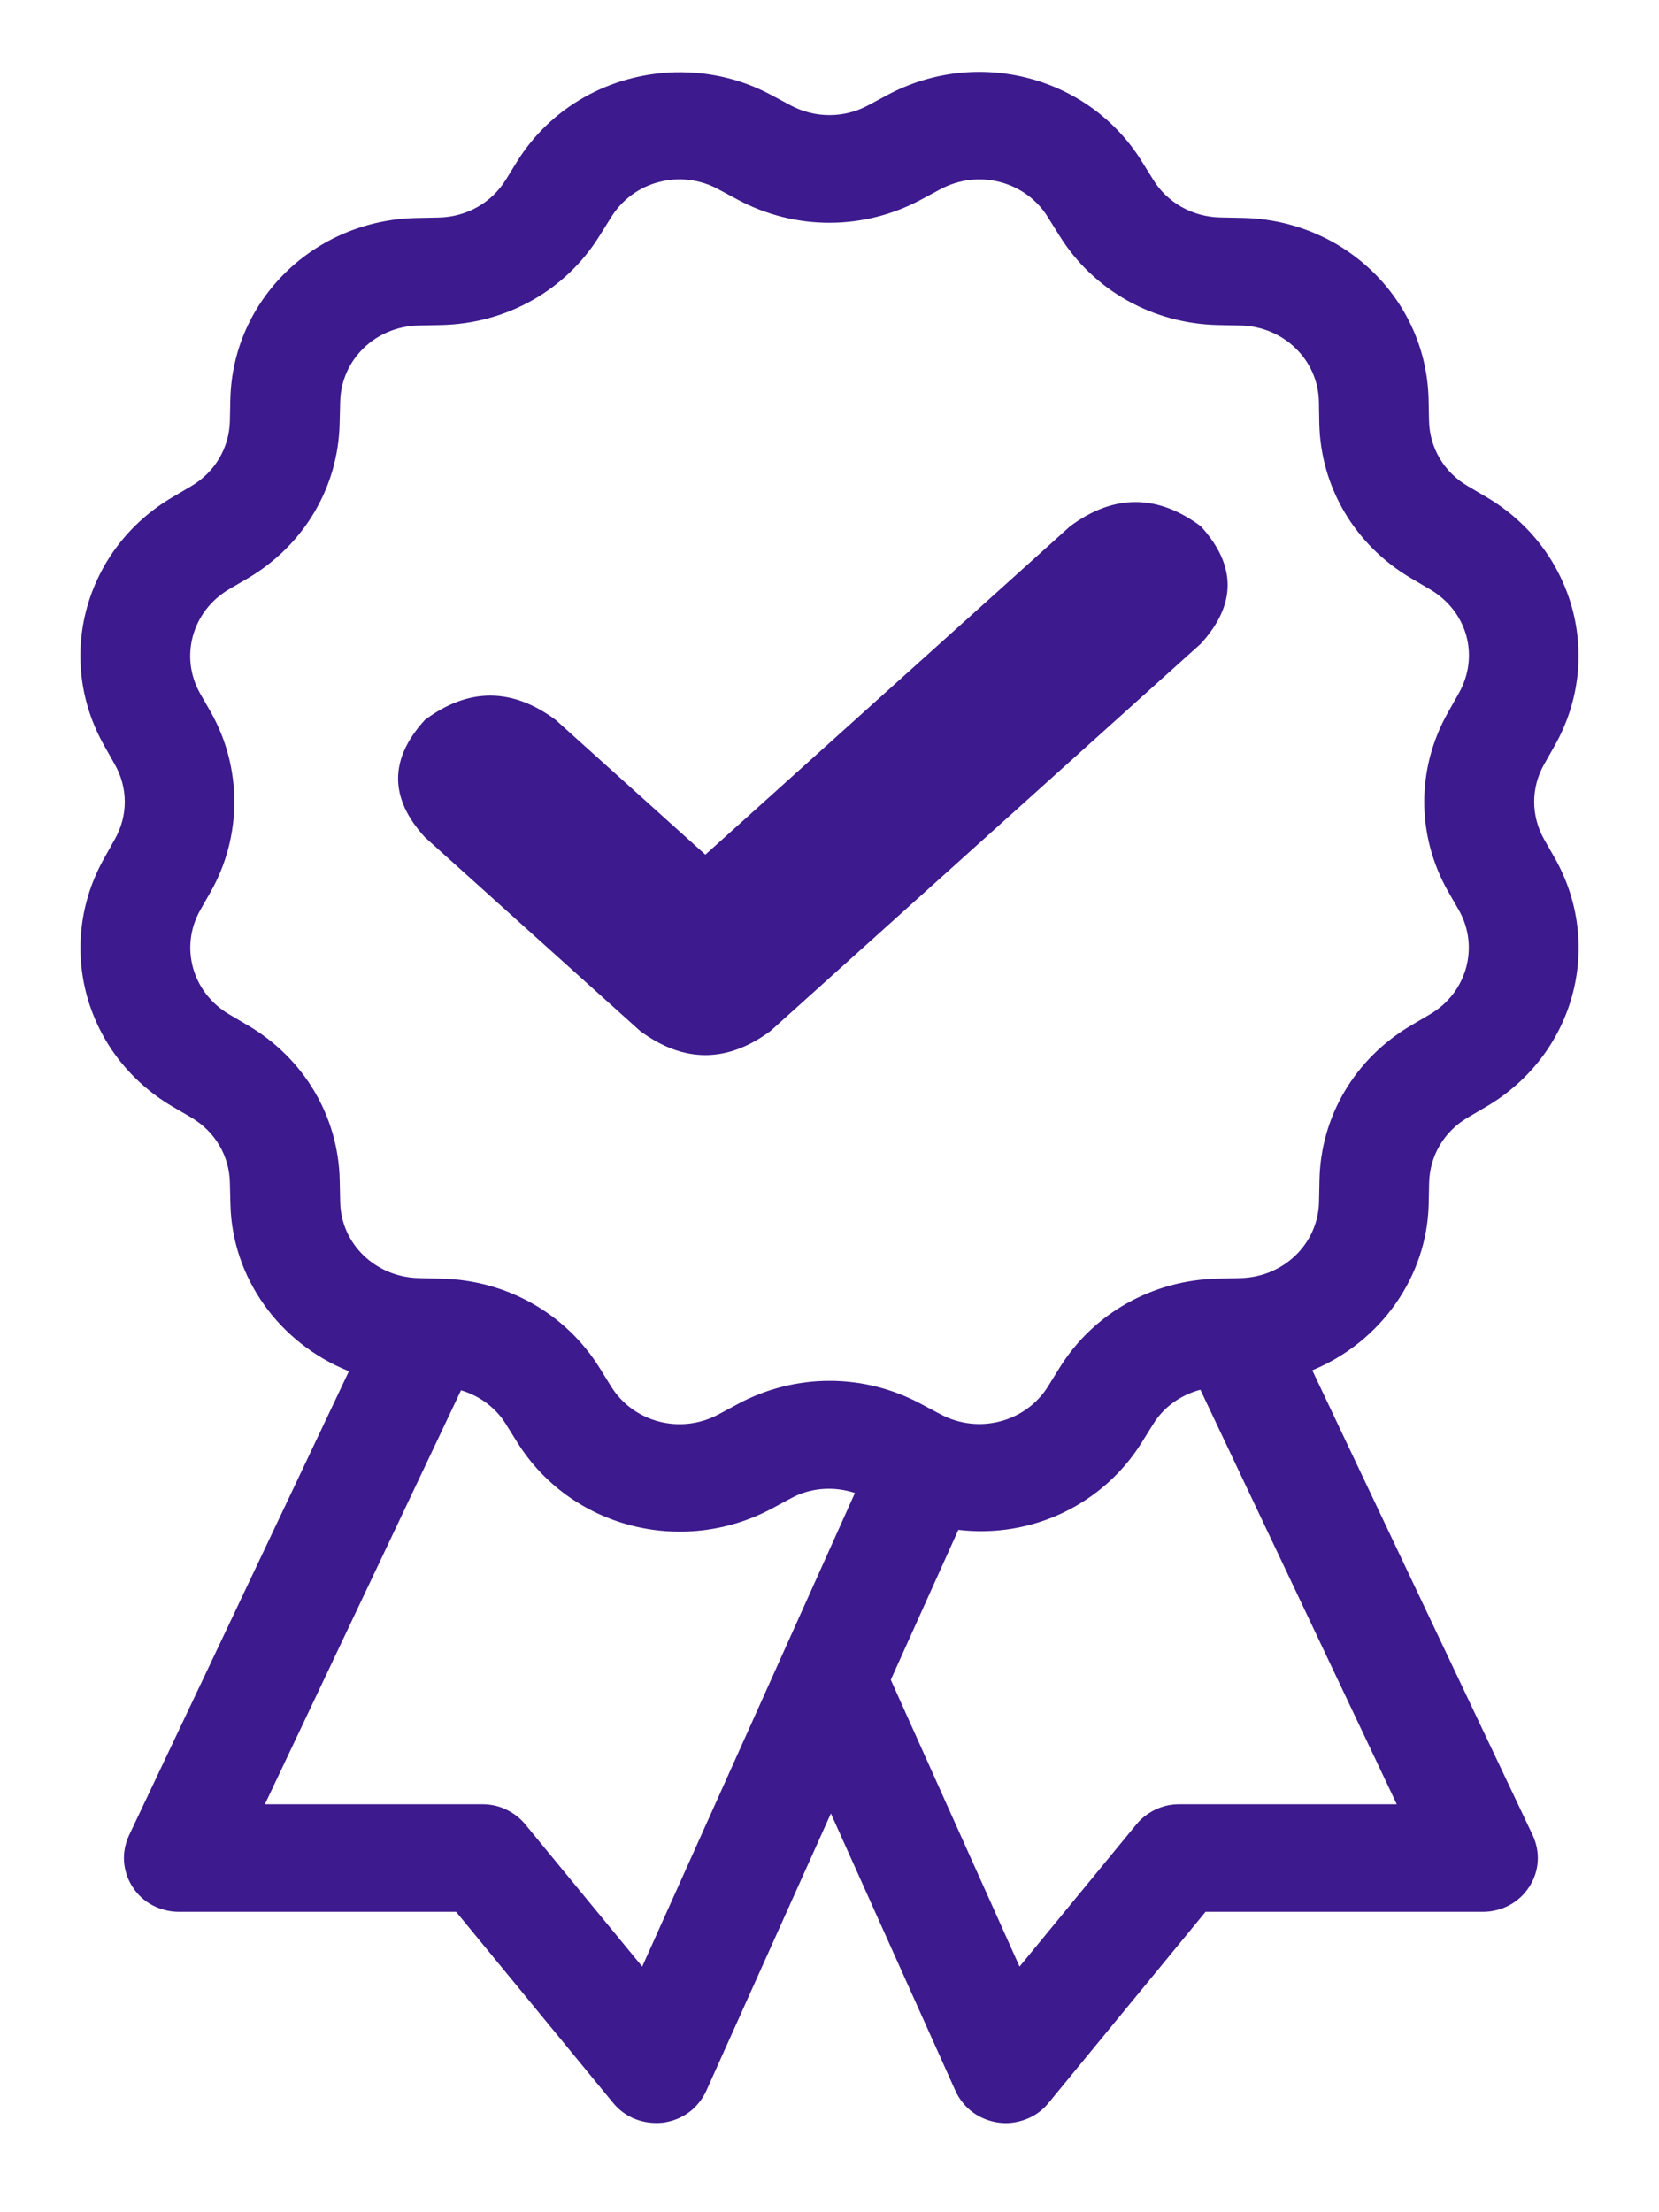 <svg width="18" height="24" viewBox="0 0 18 24" fill="none" xmlns="http://www.w3.org/2000/svg">
<g clip-path="url(#clip0_105_5)">
<path d="M14.238 14.866C14.982 14.558 15.483 13.85 15.501 13.064L15.506 12.83C15.513 12.538 15.669 12.274 15.925 12.124L16.131 12.003C17.081 11.442 17.406 10.259 16.87 9.31L16.752 9.103C16.61 8.849 16.61 8.546 16.753 8.293L16.869 8.088C17.405 7.139 17.081 5.956 16.13 5.394L15.924 5.273C15.668 5.123 15.512 4.859 15.505 4.569L15.5 4.335C15.477 3.252 14.59 2.386 13.482 2.364L13.24 2.359C12.94 2.353 12.667 2.2 12.513 1.951L12.388 1.75C11.813 0.824 10.603 0.511 9.631 1.029L9.419 1.143C9.157 1.284 8.842 1.284 8.578 1.143L8.367 1.03C8.132 0.904 7.877 0.825 7.611 0.796C7.512 0.785 7.411 0.782 7.32 0.784C6.613 0.805 5.975 1.166 5.611 1.751L5.487 1.952C5.332 2.201 5.061 2.354 4.76 2.36L4.518 2.365C3.409 2.388 2.523 3.253 2.499 4.335L2.494 4.569C2.487 4.859 2.331 5.123 2.075 5.274L1.869 5.395C0.919 5.956 0.594 7.139 1.13 8.088L1.246 8.294C1.39 8.548 1.39 8.851 1.245 9.106L1.131 9.31C0.595 10.26 0.919 11.443 1.87 12.004L2.076 12.124C2.332 12.275 2.488 12.538 2.494 12.829L2.5 13.064C2.518 13.861 3.028 14.573 3.786 14.876L1.4 19.911C1.358 20.002 1.339 20.1 1.346 20.196C1.353 20.294 1.385 20.39 1.44 20.473C1.493 20.556 1.568 20.625 1.655 20.67C1.742 20.716 1.841 20.741 1.941 20.741H4.949L6.653 22.815C6.718 22.894 6.802 22.955 6.897 22.991C6.989 23.027 7.095 23.039 7.195 23.028C7.298 23.014 7.395 22.975 7.474 22.917C7.555 22.857 7.62 22.777 7.663 22.683L9.015 19.674L10.367 22.684C10.409 22.777 10.475 22.857 10.555 22.916C10.635 22.975 10.732 23.014 10.836 23.028C10.86 23.031 10.886 23.033 10.911 23.033C10.987 23.033 11.063 23.018 11.133 22.991C11.228 22.955 11.312 22.894 11.376 22.815L13.08 20.741H16.089C16.189 20.741 16.287 20.716 16.373 20.671C16.461 20.625 16.536 20.556 16.59 20.473C16.645 20.39 16.677 20.294 16.684 20.198C16.691 20.1 16.672 20.002 16.63 19.911L14.238 14.866ZM2.172 9.875L2.288 9.671C2.627 9.071 2.627 8.327 2.288 7.727L2.171 7.523C1.947 7.126 2.084 6.63 2.483 6.394L2.69 6.273C3.298 5.914 3.67 5.287 3.685 4.594L3.691 4.359C3.7 3.903 4.074 3.54 4.543 3.531L4.784 3.526C5.493 3.512 6.137 3.151 6.505 2.558L6.63 2.358C6.748 2.167 6.933 2.031 7.148 1.975C7.199 1.962 7.254 1.952 7.309 1.948C7.476 1.936 7.646 1.972 7.796 2.054L8.006 2.167C8.629 2.5 9.37 2.5 9.993 2.166L10.203 2.053C10.617 1.831 11.129 1.966 11.37 2.357L11.495 2.557C11.863 3.149 12.506 3.511 13.215 3.526L13.457 3.531C13.926 3.54 14.301 3.903 14.31 4.357L14.314 4.593C14.329 5.287 14.701 5.915 15.31 6.273L15.516 6.394C15.921 6.633 16.055 7.118 15.828 7.521L15.711 7.728C15.367 8.336 15.367 9.062 15.711 9.67L15.829 9.875C16.053 10.272 15.916 10.768 15.517 11.003L15.311 11.124C14.701 11.483 14.329 12.111 14.316 12.804L14.311 13.039C14.302 13.493 13.927 13.856 13.457 13.866L13.215 13.872C12.506 13.886 11.863 14.248 11.496 14.839L11.371 15.041C11.128 15.43 10.615 15.563 10.204 15.343L9.993 15.231C9.372 14.897 8.63 14.897 8.007 15.231L7.797 15.344C7.384 15.565 6.873 15.432 6.63 15.041L6.505 14.839C6.137 14.249 5.494 13.886 4.785 13.872L4.544 13.866C4.074 13.856 3.699 13.494 3.691 13.04L3.686 12.804C3.671 12.111 3.299 11.483 2.691 11.125L2.484 11.003C2.085 10.767 1.948 10.272 2.172 9.875ZM5.002 15.083C5.206 15.144 5.38 15.274 5.487 15.447L5.612 15.647C6.187 16.57 7.396 16.885 8.369 16.369L8.581 16.255C8.792 16.139 9.046 16.121 9.276 16.197L6.968 21.335L5.699 19.792C5.645 19.725 5.573 19.67 5.491 19.631C5.41 19.592 5.323 19.574 5.234 19.574H2.874L5.002 15.083ZM10.398 16.597C11.201 16.692 11.973 16.317 12.389 15.647L12.514 15.447C12.626 15.265 12.81 15.134 13.024 15.077L15.155 19.574H12.795C12.706 19.574 12.619 19.592 12.538 19.631C12.456 19.67 12.386 19.723 12.33 19.792L11.062 21.335L9.665 18.224L10.398 16.597Z" fill="#3D1A8D"/>
<path d="M13.028 6.984C13.417 6.559 13.417 6.134 13.028 5.709C12.556 5.359 12.083 5.359 11.611 5.709L7.653 9.272L6.028 7.809C5.555 7.459 5.083 7.459 4.611 7.809C4.222 8.234 4.222 8.659 4.611 9.084L6.944 11.184C7.417 11.534 7.889 11.534 8.361 11.184L13.028 6.984Z" fill="#3D1A8D"/>
</g>
<defs>
<clipPath id="clip0_105_5">
<rect width="16.256" height="22.253" fill="white" transform="translate(0.872 0.78)"/>
</clipPath>
</defs>
</svg>
